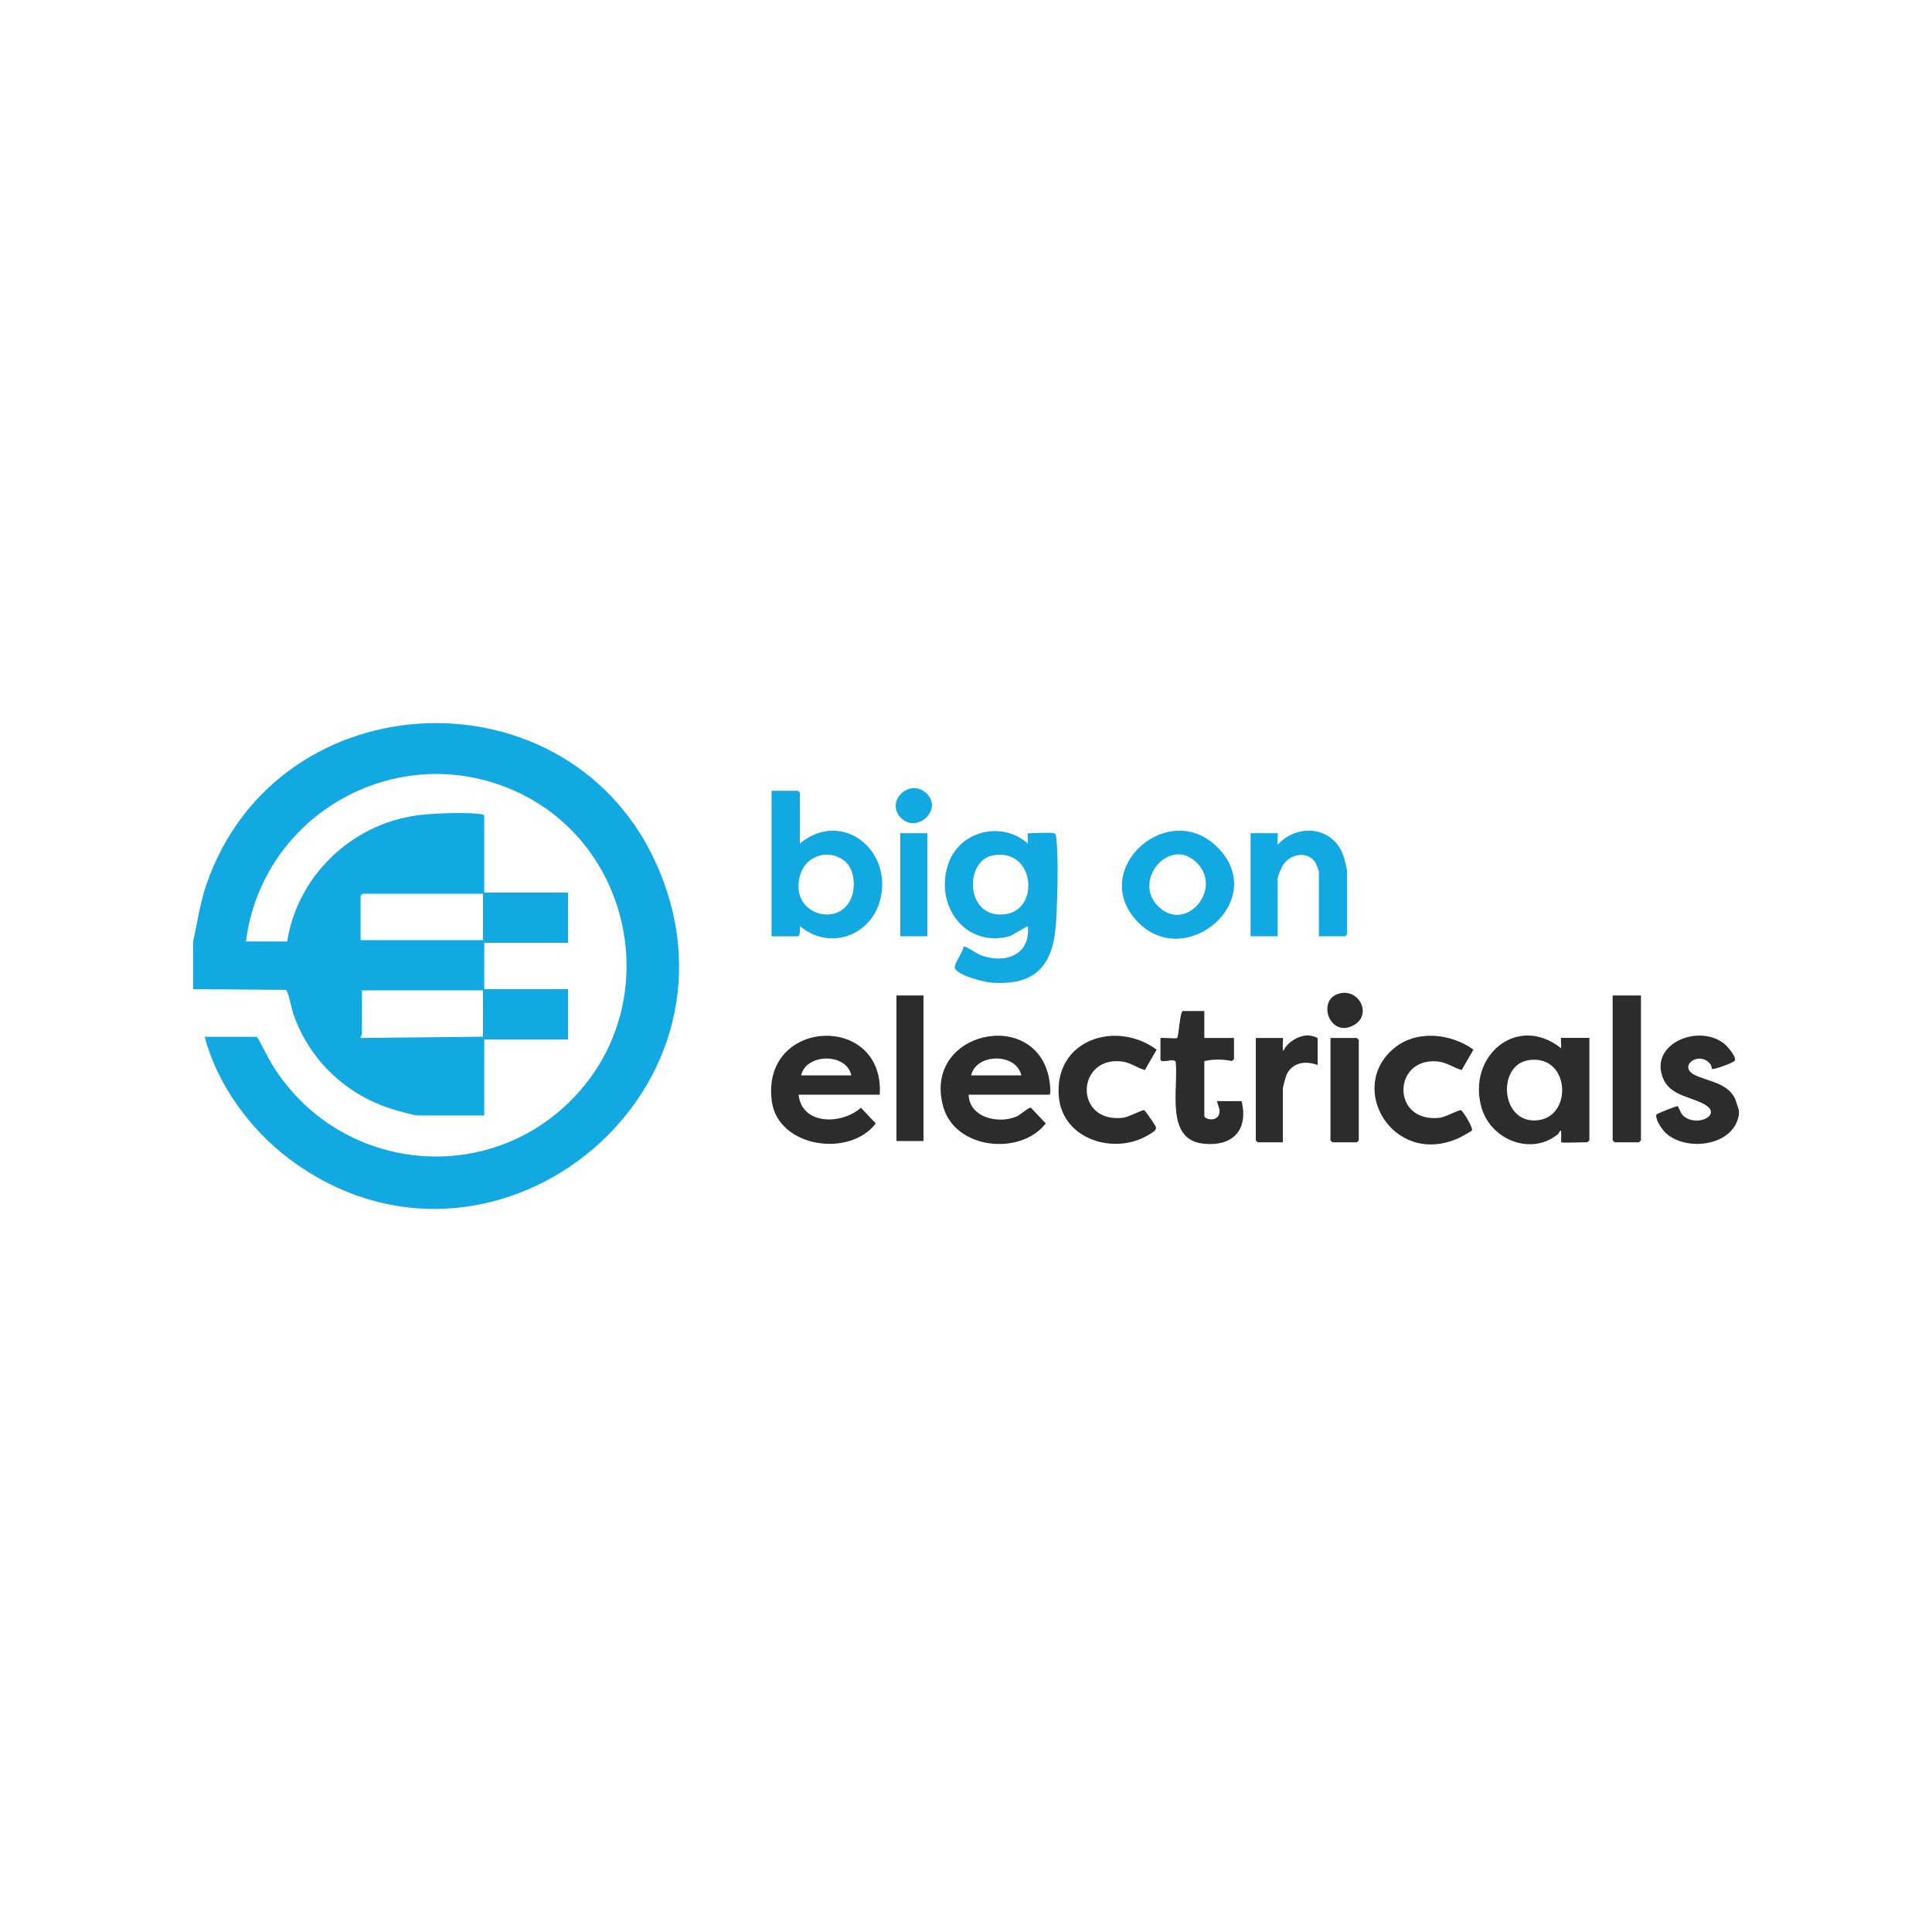 <?xml version="1.0" encoding="UTF-8"?>
<svg id="Layer_1" xmlns="http://www.w3.org/2000/svg" version="1.1" viewBox="0 0 200 200">
  <!-- Generator: Adobe Illustrator 29.8.1, SVG Export Plug-In . SVG Version: 2.1.1 Build 2)  -->
  <defs>
    <style>
      .st0 {
        fill: #2c2c2c;
      }

      .st1 {
        fill: #12a8e1;
      }
    </style>
  </defs>
  <path class="st1" d="M20,97.45c.43-1.97.71-3.98,1.37-5.89,7.38-21.43,37.88-22.52,46.78-1.66,10.11,23.69-17.6,45.53-38.2,30.07-4.06-3.04-7.47-7.72-8.76-12.64h5.4c.61.95,1.05,2.02,1.66,3,6.97,11.13,22.53,12.7,31.48,2.93,9.02-9.86,5.7-25.98-6.47-31.4s-26.12,2.41-27.8,15.6h4.27c1.07-6.78,6.61-12.1,13.41-13.05,1.6-.22,4.95-.34,6.53-.15.13.02.46.06.46.21v7.93h8.67v5.2h-8.67v4.8h8.67v5.2h-8.67v7.87h-6.87c-.42,0-1.96-.45-2.47-.6-4.89-1.45-8.79-5.12-10.44-9.96-.16-.47-.51-2.31-.76-2.44l-9.6-.07v-4.93ZM50,92.52h-12.47s-.2.19-.2.2v4.6h12.67v-4.8ZM50,102.52h-12.53v4.6s-.27.28-.07.33l12.6-.13v-4.8Z"/>
  <path class="st0" d="M180,115.45c-.57,3.23-5.43,3.77-7.53,1.87-.39-.35-1.12-1.39-1.01-1.92.02-.12,2.08-.91,2.2-.89.09.01.31.73.54.95,1.37,1.28,3.96.03,2.46-1-1.31-.9-3.67-.94-4.46-2.74-1.59-3.59,3.53-5.79,6.25-3.71.35.27,1.27,1.32,1.15,1.76-.07.23-2.06.92-2.32.9-.11-.01-.09-.32-.2-.48-1.16-1.53-3.54.24-1.54,1.14,1.42.64,3.34.82,4.09,2.44l.38,1.16v.53Z"/>
  <path class="st1" d="M109.13,86.25c.17.05.19.3.21.46.25,2.13.12,6.32,0,8.55-.24,4.43-1.87,6.77-6.61,6.47-.85-.06-3.45-.7-3.87-1.47-.21-.39.86-1.71.88-2.26.19-.13,1.37.72,1.73.86,2.52.97,5.23.05,4.93-3l-1.83,1.04c-4.68,1.3-7.92-3.24-6.37-7.57,1.2-3.35,5.57-4.38,8.2-2,.04-.15-.05-1.07,0-1.07.56,0,2.36-.12,2.73,0ZM102.77,88.55c-3.01.56-2.85,6.75,1.4,6.07,3.5-.56,2.94-6.87-1.4-6.07Z"/>
  <path class="st1" d="M82.8,87.32c4.28-3.54,9.59.57,8.34,5.74-.94,3.85-5.31,5.38-8.34,2.8,0,.21.06,1.07-.2,1.07h-2.73v-15.07h2.73s.2.19.2.2v5.27ZM87.41,89.11c-1.57-1.24-3.87-.61-4.52,1.3-1.47,4.36,4.37,5.87,5.36,2.16.3-1.13.12-2.7-.85-3.47Z"/>
  <path class="st0" d="M161.6,118.25s.04-.99,0-1.2c-.2,0-.17.24-.35.38-2.77,2.24-6.92.56-7.88-2.76-1.54-5.33,3.68-9.78,8.23-6.16.04-.15-.05-1.07,0-1.07h2.93v10.6s-.19.2-.2.2c-.39,0-2.64.1-2.73,0ZM158.23,109.75c-3.21.5-2.92,6.29.63,6.24,4.04-.05,3.76-6.93-.63-6.24Z"/>
  <path class="st0" d="M100.27,113.32c.09,2.41,3.12,3.06,4.99,2.25.36-.16,1.22-.95,1.46-.9l1.54,1.63c-2.65,3.37-9.32,2.67-10.59-1.65-2.31-7.87,9.58-10.48,10.94-2.94.05.26.25,1.61,0,1.61h-8.33ZM105.73,111.32c-.54-2.36-4.68-2.29-5.2,0h5.2Z"/>
  <path class="st0" d="M91.07,113.32h-8.4c.33,3.19,4.51,3.11,6.45,1.35l1.54,1.63c-2.72,3.57-10.11,2.48-10.76-2.28-1.17-8.67,11.7-9.2,11.17-.7ZM88.13,111.32c-.5-2.35-4.69-2.29-5.2,0h5.2Z"/>
  <path class="st1" d="M126.09,87.77c5.34,5.45-3.45,12.92-8.42,7.55s3.32-12.76,8.42-7.55ZM123.95,89.37c-2.8-2.93-6.83,1.78-4.02,4.49s6.65-1.74,4.02-4.49Z"/>
  <path class="st1" d="M136.53,96.92v-6.73s-.29-.77-.34-.86c-.76-1.25-2.45-.98-3.26.06-.23.3-.67,1.26-.67,1.6v5.93h-2.8v-10.67h2.8c.06,0-.05,1.05,0,1.2,2.03-2.26,5.77-1.91,6.8,1.13.1.3.39,1.37.39,1.61v6.53s-.19.2-.2.2h-2.73Z"/>
  <path class="st0" d="M124.67,104.65v2.8h3.07v2.2s-.19.22-.3.17c-.88-.18-1.9-.18-2.77.03v5.67c0,.38,1.57.74,1.58-.53,0-.33-.23-.67-.25-1h2.53c.74,3.07-1,4.76-4.05,4.39-3.89-.48-2.47-5.77-2.77-8.43-.11-.5-1.58.22-1.58-.29v-2.2c.3-.06,1.6.09,1.72-.01.18-.16.29-2.79.61-2.79h2.2Z"/>
  <path class="st0" d="M119.73,108.66l-1.21,2.11c-.84-.22-1.52-.81-2.47-.9-4.64-.46-4.88,6.36.15,5.85.67-.07,2.01-.86,2.25-.79.1.03,1.05,1.43,1.17,1.65.22.4-.35.68-.72.9-3.52,2.14-8.91.49-9.29-3.96-.51-5.86,5.87-7.98,10.13-4.86Z"/>
  <path class="st0" d="M152.53,108.66l-1.22,2.11c-.89-.26-1.58-.83-2.6-.9-4.54-.33-4.69,6.35.28,5.85.67-.07,2.01-.86,2.25-.79.2.07,1.29,1.83,1.13,2.1-.04.07-1.21.72-1.4.8-6.78,3.01-11.66-5.32-6.58-9.38,2.33-1.86,5.81-1.46,8.13.2Z"/>
  <path class="st0" d="M169.87,103.05v15s-.19.2-.2.2h-2.53s-.2-.19-.2-.2v-15h2.93Z"/>
  <rect class="st0" x="92.8" y="103.05" width="2.8" height="15.07"/>
  <path class="st0" d="M136.4,110.25c-1.19-.44-2.51-.32-3.17.9-.11.21-.43,1.37-.43,1.57v5.53h-2.6s-.2-.19-.2-.2v-10.6h2.8c.07,0-.1,1.33.07,1.33.38-.9,1.57-1.59,2.53-1.6.19,0,1,.17,1,.33v2.73Z"/>
  <path class="st0" d="M137.73,107.45h2.73s.2.19.2.2v10.4s-.19.2-.2.2h-2.53s-.2-.19-.2-.2v-10.6Z"/>
  <rect class="st1" x="93.2" y="86.25" width="2.8" height="10.67"/>
  <path class="st0" d="M138.76,102.82c1.99-.41,3.26,2.21,1.42,3.28-2.56,1.49-3.99-2.75-1.42-3.28Z"/>
  <path class="st1" d="M95.95,82.17c1.69,1.67-1.12,4.24-2.76,2.42-1.53-1.7,1.03-4.13,2.76-2.42Z"/>
</svg>